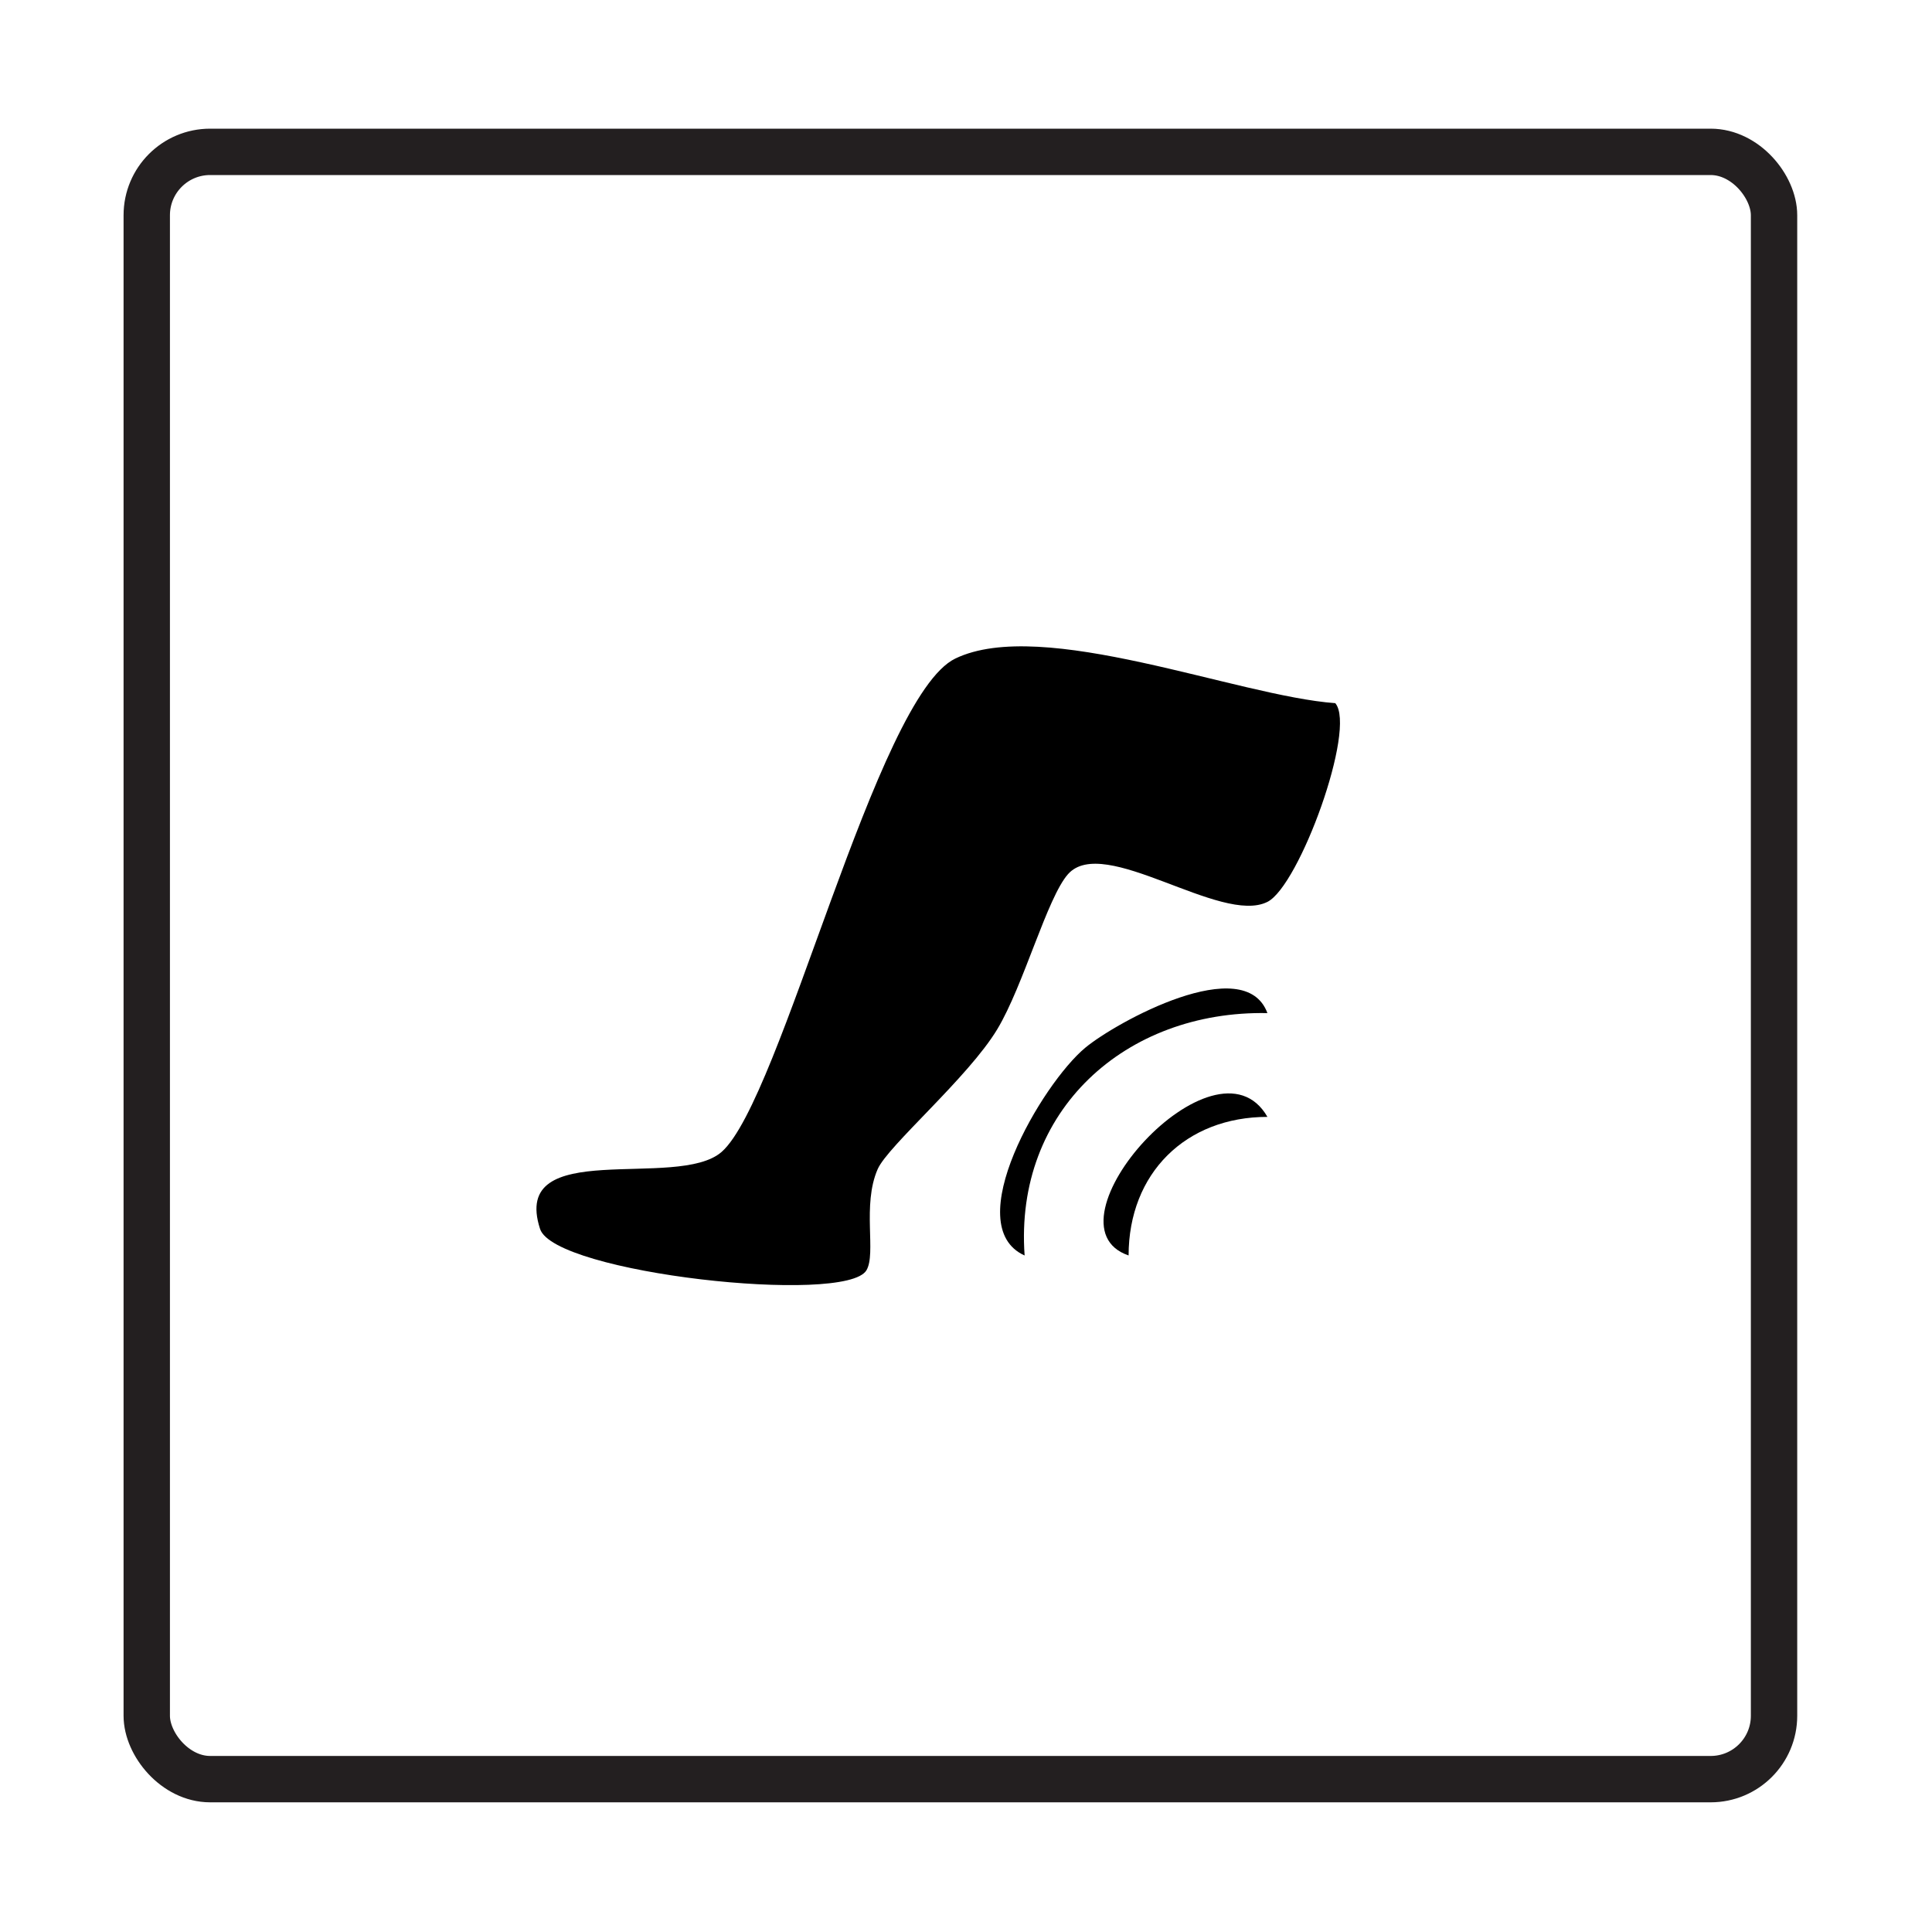 <?xml version="1.0" encoding="UTF-8"?>
<svg id="Layer_1" xmlns="http://www.w3.org/2000/svg" version="1.1" viewBox="0 0 500 500">
  <!-- Generator: Adobe Illustrator 29.1.0, SVG Export Plug-In . SVG Version: 2.1.0 Build 142)  -->
  <defs>
    <style>
      .st0 {
        fill: none;
        stroke: #231f20;
        stroke-miterlimit: 10;
        stroke-width: 12px;
      }
    </style>
  </defs>
  <g id="Iiv2r2.tif">
    <g>
      <path d="M345.58,181.99c5.54,6.55-9.31,47.25-17.56,51.41-12.04,6.07-42.34-17.59-51.61-7.18-5.4,6.06-11.52,28.85-18.3,40.12-7.51,12.5-28.31,30.17-30.97,36.24-4.08,9.32-.3,21.82-2.91,26.18-5.4,9.01-80.73.77-84.46-10.71-7.83-24.09,35.56-9.9,47-19.95,15.5-13.61,39.91-117.75,60.47-127.67,22.59-10.89,73.05,9.73,98.34,11.55Z"/>
      <path d="M328.01,262.19c-36.73-.71-65.54,25.21-62.84,62.73-17.08-7.71,4.49-44.47,15.7-53.77,7.95-6.6,41.24-24.96,47.14-8.95Z"/>
      <path d="M328.01,289.05c-21.14,0-35.91,14.59-35.93,35.86-23.26-7.95,22.48-59.29,35.93-35.86Z"/>
    </g>
  </g>
  <rect class="st0" x="37.98" y="39.3" width="421.14" height="421.14" rx="16.4" ry="16.4"/>
</svg>